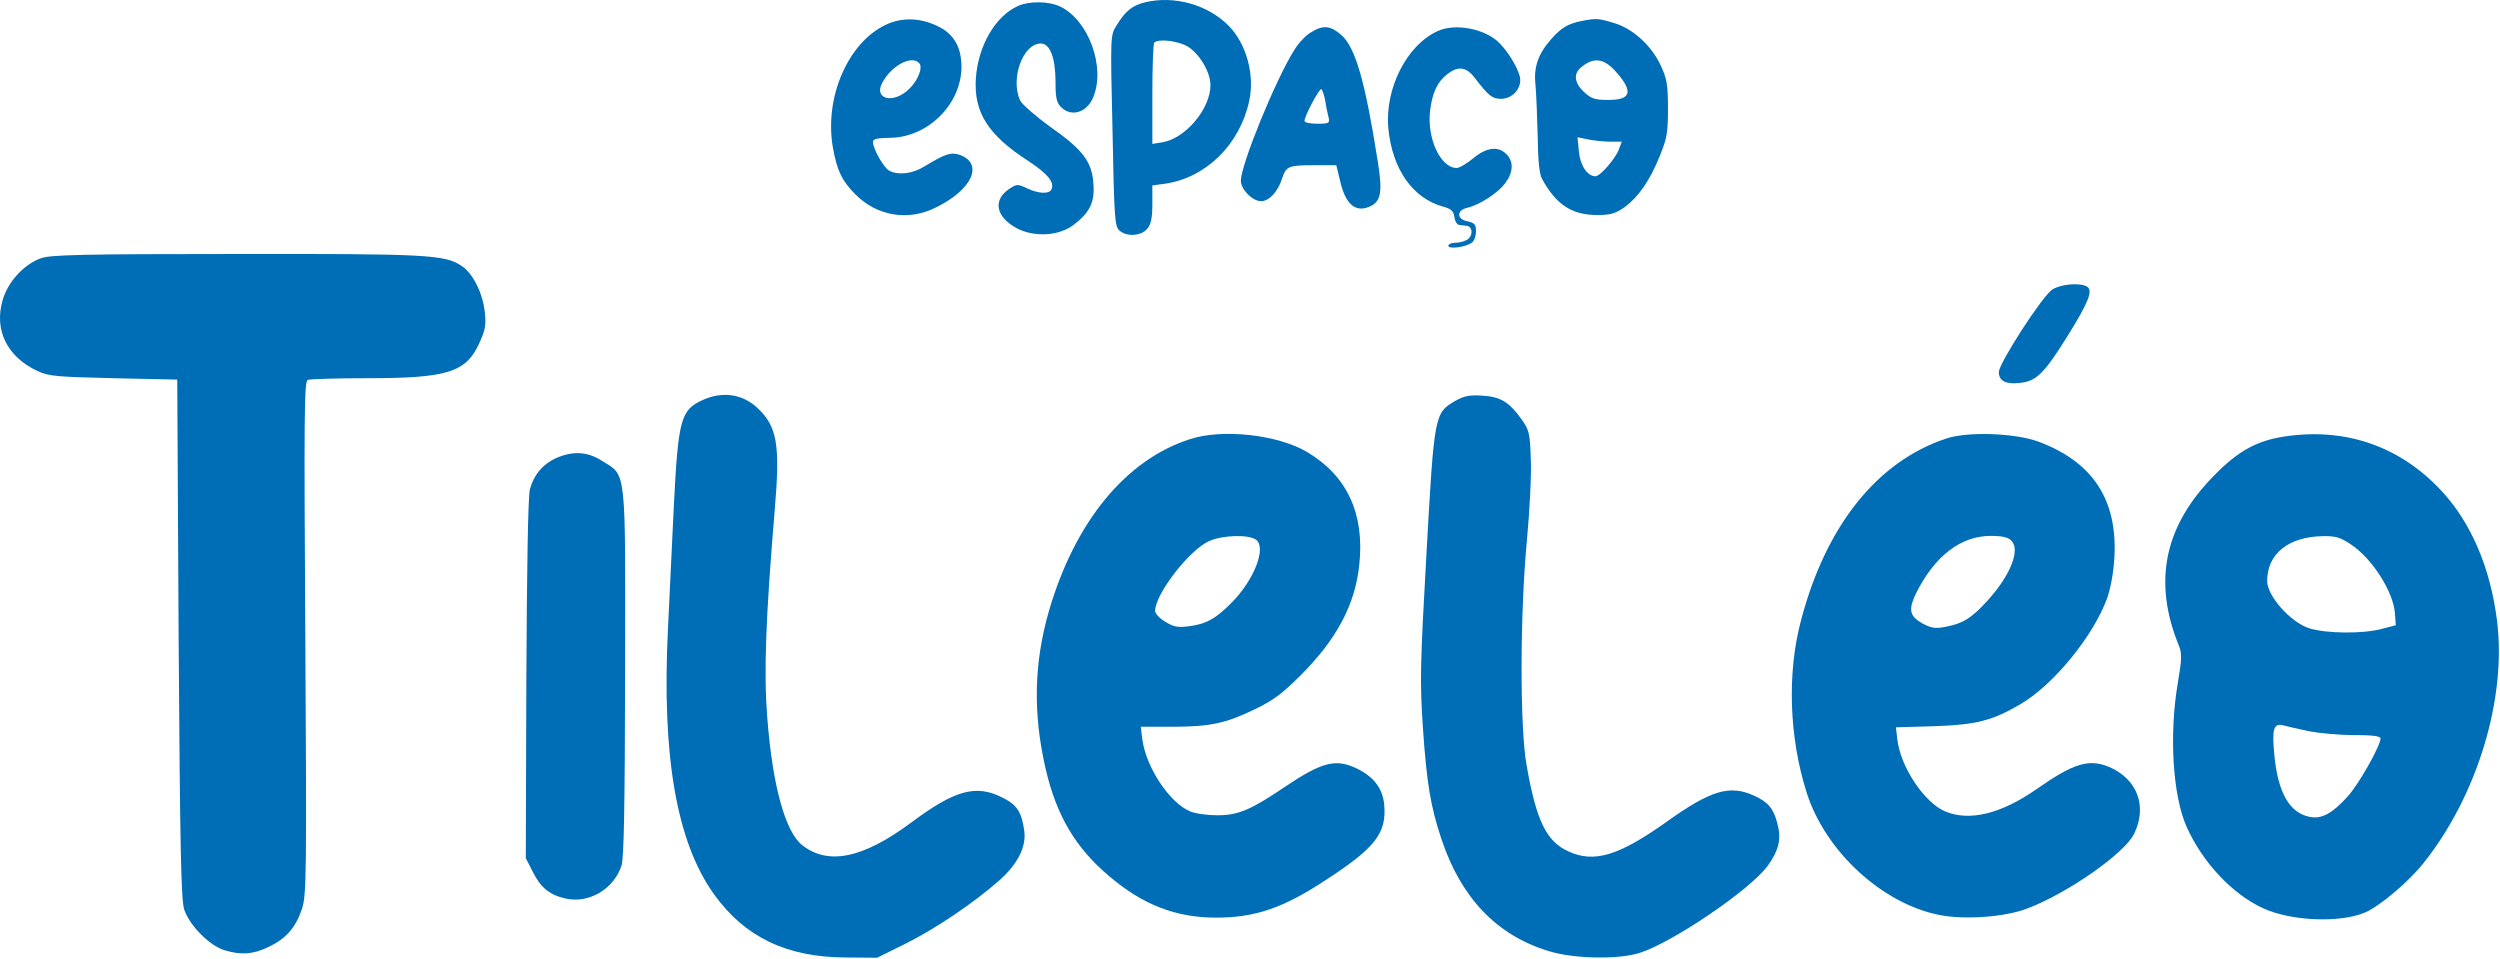 <svg xmlns="http://www.w3.org/2000/svg" width="1205" height="462" viewBox="0 0 1205 462" fill="none"><path d="M551.967 1.099C545.833 2.565 542.5 5.232 538.233 12.165C535.167 16.965 535.167 16.965 536.233 62.965C537.033 105.232 537.3 109.099 539.567 111.099C543.033 114.299 550.233 113.765 553.033 110.165C554.767 108.165 555.433 104.965 555.433 98.299V89.365L561.433 88.565C581.167 85.765 597.567 69.765 602.1 48.699C604.9 36.165 600.767 20.965 592.1 12.299C581.967 2.165 565.967 -2.235 551.967 1.099ZM572.9 22.698C578.633 26.565 583.433 34.965 583.433 41.099C583.433 52.432 571.433 66.698 560.367 68.565L555.433 69.365V45.365C555.433 32.165 555.833 20.965 556.367 20.565C558.367 18.432 568.5 19.765 572.9 22.698Z" fill="#006DB7"></path><path d="M490.766 2.832C479.833 7.632 471.433 22.032 470.366 37.765C469.299 54.165 476.233 65.098 495.699 77.632C504.766 83.632 508.233 87.632 506.899 91.098C505.966 93.632 500.633 93.498 494.899 90.698C490.633 88.698 490.099 88.698 486.766 90.832C478.366 96.298 479.833 104.432 490.099 110.032C498.499 114.432 510.366 113.765 517.433 108.432C525.299 102.432 527.699 97.498 527.033 88.698C526.366 78.032 522.099 72.298 506.366 61.232C499.166 56.032 492.633 50.298 491.699 48.432C486.899 37.898 493.033 20.965 501.699 20.965C506.099 20.965 508.766 27.898 508.766 39.632C508.766 47.232 509.299 49.498 511.433 51.632C516.366 56.565 523.833 54.298 526.899 46.965C533.033 32.298 524.633 9.632 510.899 3.098C505.433 0.565 496.233 0.432 490.766 2.832Z" fill="#006DB7"></path><path d="M426.767 12.032C408.633 20.698 397.3 47.098 401.433 70.965C403.433 82.298 405.833 87.232 412.367 93.765C422.9 104.298 437.967 106.698 451.3 99.898C468.9 91.232 474.233 78.698 462.367 74.565C458.233 73.232 455.567 74.165 445.433 80.298C439.833 83.765 433.033 84.565 428.633 82.298C425.967 80.832 420.767 71.765 420.767 68.432C420.767 66.965 422.633 66.565 428.633 66.432C447.033 66.432 463.3 50.432 463.433 32.298C463.433 23.232 460.1 16.965 453.167 13.232C444.5 8.565 434.9 8.032 426.767 12.032ZM443.167 30.565C444.9 32.832 442.233 39.232 437.833 43.232C430.367 50.165 421.167 47.765 425.167 40.032C429.7 31.498 439.567 26.298 443.167 30.565Z" fill="#006DB7"></path><path d="M762.1 10.165C755.7 11.498 752.5 13.365 747.567 18.965C741.3 26.165 739.167 32.432 740.1 40.965C740.5 44.965 740.9 56.032 741.167 65.632C741.3 77.365 741.967 84.032 743.3 86.299C750.1 98.698 757.7 103.632 769.833 103.632C776.367 103.632 778.633 102.965 783.167 99.765C789.833 94.832 795.3 86.965 800.1 74.965C803.433 66.832 803.967 63.898 803.967 52.298C803.967 40.832 803.433 37.898 800.5 31.632C796.1 22.032 787.033 13.765 777.967 11.098C770.5 8.832 769.3 8.698 762.1 10.165ZM778.5 34.165C787.567 44.165 786.367 48.298 774.767 48.165C768.633 48.165 766.9 47.498 763.433 44.298C758.9 40.032 758.367 35.632 761.833 32.699C767.833 27.498 772.767 27.898 778.5 34.165ZM776.233 68.299H781.7L780.233 72.165C778.633 76.432 771.3 84.965 769.033 84.965C765.167 84.965 761.7 79.898 761.033 73.099L760.367 66.165L765.567 67.232C768.5 67.765 773.167 68.299 776.233 68.299Z" fill="#006DB7"></path><path d="M631.833 15.632C629.433 16.965 625.833 20.832 623.966 23.899C615.033 37.899 598.1 79.365 598.1 87.099C598.1 91.365 603.7 96.965 607.833 96.965C611.7 96.965 615.966 92.432 617.966 86.032C619.966 80.032 621.033 79.632 633.833 79.632H644.1L646.1 87.899C648.5 97.899 652.9 102.032 658.9 100.032C665.566 97.899 666.633 93.499 664.1 77.899C657.966 38.965 653.3 22.965 646.633 16.965C641.3 12.299 637.7 11.899 631.833 15.632ZM638.766 48.565C639.166 51.365 639.966 54.965 640.366 56.565C641.033 59.365 640.633 59.632 634.9 59.632C631.566 59.632 628.766 59.099 628.766 58.299C628.766 55.899 635.966 42.432 636.9 42.965C637.433 43.365 638.233 45.899 638.766 48.565Z" fill="#006DB7"></path><path d="M693.3 14.832C678.234 21.365 667.434 42.565 669.167 61.765C671.034 81.499 680.9 95.632 695.7 99.632C699.567 100.699 700.634 101.765 701.034 104.699C701.3 106.699 702.367 108.432 703.434 108.432C704.5 108.565 706.1 108.699 706.9 108.832C709.567 109.099 710.1 112.699 707.967 114.965C706.767 116.032 704.1 116.965 701.967 116.965C699.834 116.965 698.1 117.632 698.1 118.432C698.1 120.299 706.9 119.099 709.567 116.832C710.634 116.032 711.434 113.499 711.434 111.499C711.434 108.165 710.767 107.499 707.434 106.699C702.1 105.765 701.967 101.365 707.167 100.165C713.034 98.832 721.7 93.232 725.434 88.432C729.434 83.099 729.7 77.899 726.1 74.299C722.1 70.299 716.5 70.965 710.1 76.299C707.034 78.832 703.434 80.965 702.1 80.965C694.367 80.965 687.7 66.699 689.3 53.365C690.367 44.699 692.767 39.499 697.567 35.765C702.9 31.632 706.767 32.165 711.034 37.765C717.434 46.165 719.3 47.632 723.434 47.632C728.5 47.632 732.767 43.499 732.767 38.565C732.767 34.432 727.034 24.699 721.967 20.032C715.034 13.765 701.567 11.232 693.3 14.832Z" fill="#006DB7"></path><path d="M19.833 124.432C11.566 127.365 3.833 135.765 1.3 144.565C-2.967 159.098 3.433 172.032 18.1 178.832C23.433 181.365 27.3 181.632 54.767 182.298L85.433 182.965L86.1 307.632C86.766 410.165 87.3 433.365 88.766 438.298C91.3 446.032 100.9 455.765 108.233 458.032C116.367 460.432 121.967 460.032 129.433 456.432C137.7 452.565 142.5 447.232 145.567 438.032C147.7 431.498 147.833 422.565 147.167 307.498C146.5 198.965 146.633 183.765 148.367 183.098C149.433 182.698 162.233 182.298 176.767 182.298C215.7 182.298 224.633 179.498 231.033 165.365C233.833 159.232 234.367 156.698 233.7 150.698C232.767 141.365 227.967 131.765 222.5 128.165C214.367 122.698 205.567 122.298 113.3 122.432C39.166 122.432 24.5 122.832 19.833 124.432Z" fill="#006DB7"></path><path d="M989.3 139.498C984.634 142.298 963.434 175.098 963.434 179.365C963.434 183.632 966.9 185.365 973.567 184.565C981.567 183.765 985.3 180.032 996.767 161.632C1006.77 145.498 1008.9 140.032 1005.97 138.165C1002.77 136.165 993.567 136.832 989.3 139.498Z" fill="#006DB7"></path><path d="M338.633 192.832C328.1 197.632 326.9 202.032 324.766 244.298C323.966 260.432 322.766 286.832 321.966 302.965C318.9 364.432 326.1 405.765 344.1 430.965C358.9 451.632 379.033 461.365 407.433 461.499L422.767 461.632L436.767 454.699C450.9 447.632 469.167 435.365 481.567 424.432C490.5 416.565 494.767 408.165 493.7 400.432C492.367 391.232 490.233 387.898 482.9 384.298C470.367 378.032 460.233 380.832 439.433 396.298C415.967 413.765 399.3 417.232 386.633 407.365C378.5 400.832 372.366 378.832 369.833 346.032C368.1 324.032 369.033 298.298 373.433 245.632C376.1 214.432 374.633 205.632 365.166 196.698C357.966 189.898 348.233 188.432 338.633 192.832Z" fill="#006DB7"></path><path d="M701.434 193.232C691.434 199.098 691.3 199.498 687.567 266.698C684.5 320.832 684.367 328.565 685.834 350.698C687.7 377.765 689.567 388.832 694.767 404.432C704.234 432.832 721.434 450.832 746.5 458.432C758.5 462.165 779.7 462.565 790.1 459.365C805.967 454.432 843.7 428.832 852.1 417.232C857.434 409.765 858.767 404.298 856.634 396.698C854.767 389.632 852.234 386.565 845.434 383.498C833.7 378.165 824.634 380.832 803.034 396.298C780.1 412.565 768.367 416.032 756.1 410.432C745.3 405.632 740.5 395.498 735.834 368.965C732.5 350.565 732.634 295.632 735.967 260.565C737.3 246.032 738.234 228.298 737.834 220.965C737.434 208.832 737.034 207.232 733.434 202.165C727.434 193.765 723.3 191.232 714.5 190.698C708.234 190.298 705.7 190.832 701.434 193.232Z" fill="#006DB7"></path><path d="M573.7 211.632C542.633 221.499 518.1 251.499 505.566 294.565C498.366 319.632 497.833 343.765 503.966 370.432C509.166 393.099 518.5 408.832 534.766 422.432C550.9 436.165 566.9 442.299 586.1 442.299C604.9 442.299 618.366 437.765 639.033 424.165C663.033 408.565 668.5 401.499 667.166 387.632C666.366 379.765 661.966 374.165 653.433 370.165C643.566 365.632 637.033 367.365 619.166 379.365C602.766 390.432 596.766 392.965 586.766 392.965C581.966 392.965 576.1 392.165 573.7 391.099C563.833 387.099 552.5 370.032 550.633 356.565L549.833 350.299H564.5C583.3 350.299 590.633 348.699 604.766 341.899C613.966 337.499 618.233 334.165 627.433 324.965C644.366 307.899 653.166 291.365 655.166 272.299C657.833 247.632 649.3 229.232 629.833 217.765C615.7 209.499 589.3 206.565 573.7 211.632ZM605.433 260.165C610.5 263.899 604.633 279.365 593.7 290.432C585.966 298.299 581.3 300.832 572.766 301.899C567.566 302.565 565.433 302.032 561.566 299.632C558.9 298.032 556.766 295.765 556.766 294.432C556.766 286.432 573.166 265.099 582.766 260.832C589.166 257.899 601.833 257.499 605.433 260.165Z" fill="#006DB7"></path><path d="M938.1 211.365C904.767 222.432 880.1 253.365 868.1 298.965C861.3 324.432 862.367 355.365 870.767 381.899C879.7 410.299 907.3 435.765 935.167 441.099C947.3 443.365 966.1 442.032 976.767 438.032C995.967 430.965 1024.1 411.365 1028.63 401.899C1035.17 388.565 1030.1 375.365 1016.5 369.632C1006.77 365.632 999.433 367.899 981.7 380.299C964.5 392.299 949.3 396.032 937.567 391.099C927.433 386.832 915.967 369.499 914.5 356.299L913.833 350.565L932.233 350.032C952.633 349.365 960.233 347.365 973.967 339.365C989.967 329.899 1009.03 306.565 1015.7 288.165C1017.43 283.099 1018.77 275.765 1019.17 268.032C1020.5 240.699 1008.63 222.699 982.767 212.965C971.433 208.699 948.5 207.899 938.1 211.365ZM969.433 260.565C973.967 264.965 969.033 277.365 957.967 289.499C950.233 298.032 946.1 300.565 937.567 302.165C932.633 303.099 930.767 302.699 926.5 300.432C920.233 296.832 919.7 293.765 923.833 285.365C932.9 267.632 945.3 258.299 959.567 258.299C964.9 258.299 967.967 258.965 969.433 260.565Z" fill="#006DB7"></path><path d="M1100.9 210.432C1087.83 212.432 1078.77 217.365 1067.43 228.965C1043.17 253.365 1037.57 280.298 1050.23 311.232C1051.7 314.832 1051.7 317.632 1049.7 329.232C1045.43 354.298 1047.3 383.765 1053.97 398.565C1061.7 415.765 1075.97 430.965 1090.77 437.765C1104.37 444.032 1127.97 444.965 1140.1 439.765C1147.3 436.565 1160.9 425.098 1168.23 415.898C1194.1 383.365 1208.23 336.698 1203.57 299.232C1200.37 273.632 1191.03 251.765 1176.63 236.432C1156.63 214.965 1130.23 205.898 1100.9 210.432ZM1133.17 262.432C1143.43 269.232 1153.7 285.365 1154.37 295.765L1154.77 301.365L1148.1 303.098C1138.77 305.632 1121.17 305.365 1113.03 302.832C1103.97 299.898 1092.77 287.232 1092.77 280.032C1092.77 266.965 1103.03 258.698 1119.57 258.432C1125.7 258.298 1127.97 258.965 1133.17 262.432ZM1112.77 352.432C1117.57 353.365 1127.3 354.298 1134.5 354.298C1143.43 354.298 1147.43 354.832 1147.43 355.898C1147.43 359.365 1137.03 377.898 1131.57 383.898C1124.23 392.032 1119.17 394.832 1113.43 393.765C1103.57 391.898 1097.97 382.165 1096.23 363.898C1095.03 351.365 1095.83 348.432 1100.5 349.632C1102.5 350.165 1107.97 351.365 1112.77 352.432Z" fill="#006DB7"></path><path d="M267.967 220.832C261.567 223.765 257.3 228.832 255.434 235.765C254.5 238.832 253.967 273.498 253.7 327.232L253.434 413.632L256.767 420.165C260.634 427.898 264.9 431.365 272.634 433.098C283.834 435.632 295.834 428.565 299.567 417.232C300.767 413.632 301.167 388.565 301.3 324.298C301.434 224.165 302.1 229.632 290.234 222.165C283.167 217.632 276.1 217.232 267.967 220.832Z" fill="#006DB7"></path></svg>